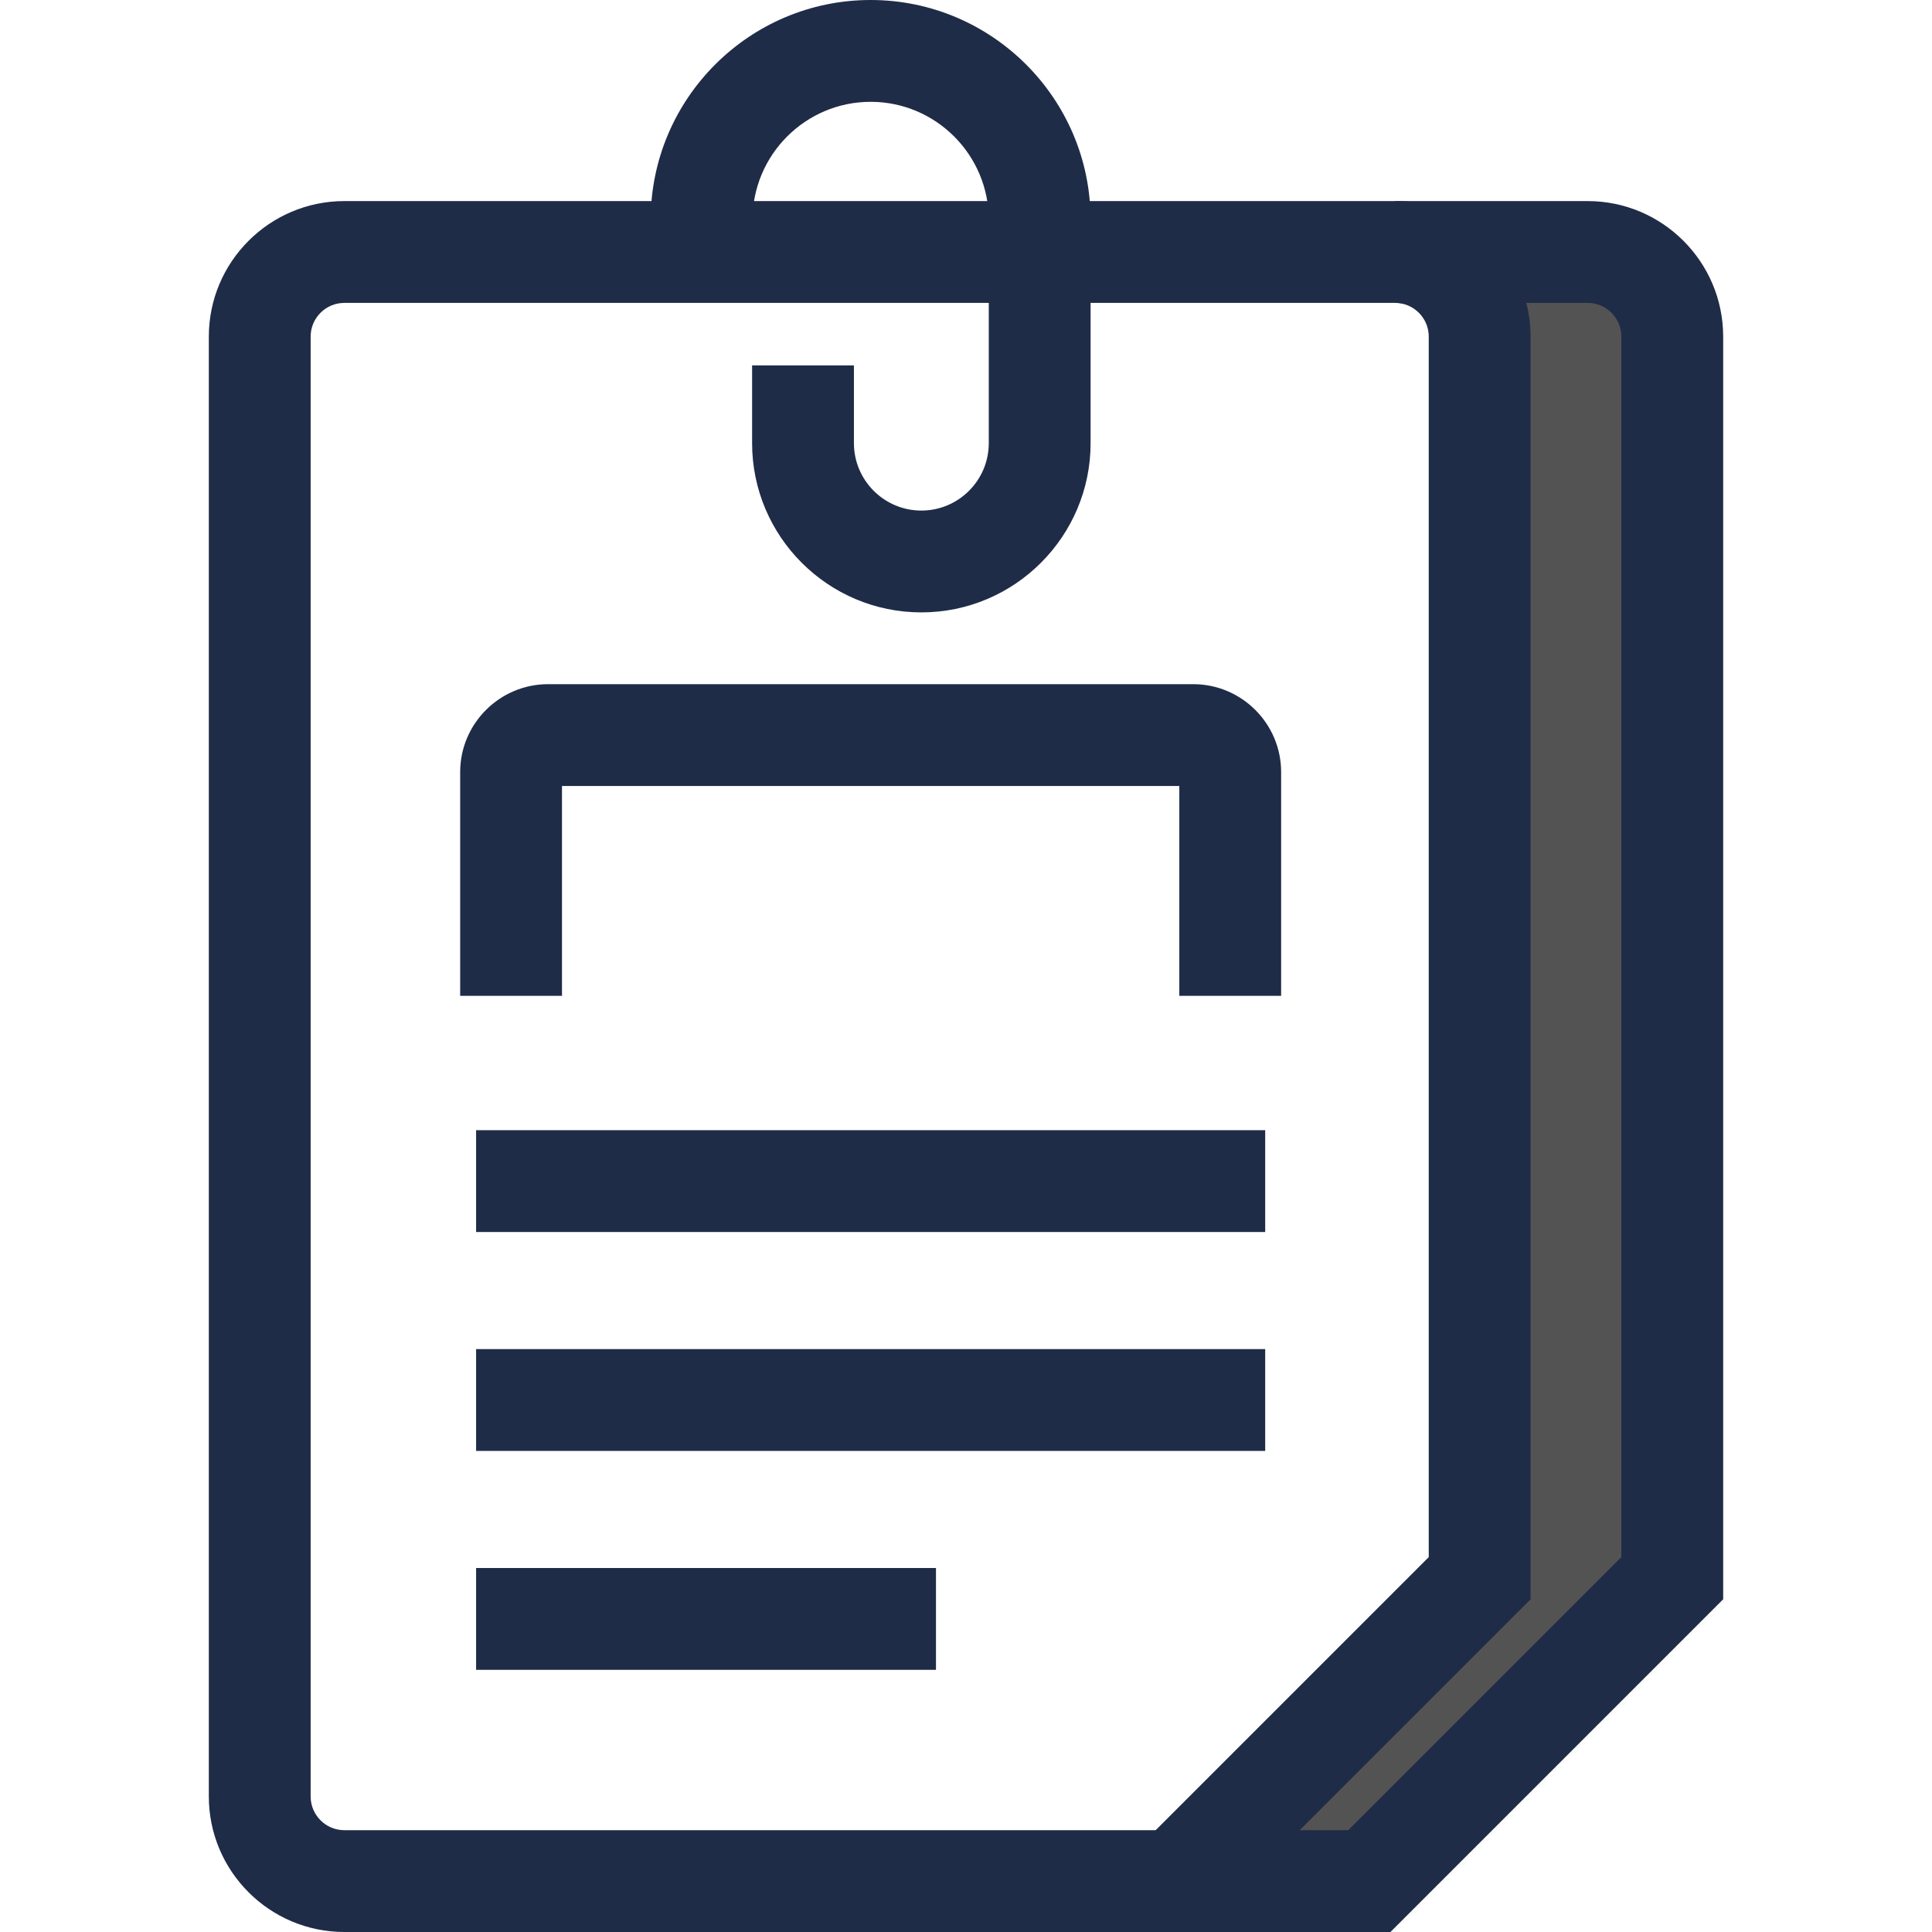 <!DOCTYPE svg PUBLIC "-//W3C//DTD SVG 1.1//EN" "http://www.w3.org/Graphics/SVG/1.1/DTD/svg11.dtd">
<!-- Uploaded to: SVG Repo, www.svgrepo.com, Transformed by: SVG Repo Mixer Tools -->
<svg version="1.1" id="Layer_1" xmlns="http://www.w3.org/2000/svg" xmlns:xlink="http://www.w3.org/1999/xlink" viewBox="0 0 379.498 379.498" xml:space="preserve" width="800px" height="800px" fill="#000000">
<g id="SVGRepo_bgCarrier" stroke-width="0"/>
<g id="SVGRepo_tracerCarrier" stroke-linecap="round" stroke-linejoin="round"/>
<g id="SVGRepo_iconCarrier"> <g id="XMLID_1152_"> <g id="XMLID_1153_"> <path id="XMLID_1154_" style="fill:#1F2C47;" d="M235.664,379.498H67.638c-14.678,0-26.619-11.941-26.619-26.619V66.117 c0-14.678,11.941-26.619,26.619-26.619H274.4c14.678,0,26.619,11.941,26.619,26.619v248.026L235.664,379.498z M67.638,59.498 c-3.65,0-6.619,2.969-6.619,6.619v286.762c0,3.65,2.969,6.619,6.619,6.619H227.38l53.639-53.64V66.117 c0-3.649-2.969-6.619-6.619-6.619C274.4,59.498,67.638,59.498,67.638,59.498z"/> </g> <g id="XMLID_1157_"> <path id="XMLID_1158_" style="fill:#1F2C47;" d="M251.649,195.61h-20v-41.22H110.39v41.22h-20v-43.943 c0-9.526,7.75-17.277,17.277-17.277h126.706c9.526,0,17.277,7.75,17.277,17.277L251.649,195.61L251.649,195.61z"/> </g> <g id="XMLID_1159_"> <g id="XMLID_1160_"> <rect id="XMLID_1161_" x="93.519" y="222" style="fill:#1F2C47;" width="155" height="20"/> </g> <g id="XMLID_1162_"> <rect id="XMLID_1163_" x="93.519" y="265" style="fill:#1F2C47;" width="155" height="20"/> </g> <g id="XMLID_1164_"> <rect id="XMLID_1165_" x="93.519" y="308" style="fill:#1F2C47;" width="90.333" height="20"/> </g> </g> <g id="XMLID_1166_"> <path id="XMLID_1167_" style="fill:#1F2C47;" d="M180.978,120.29c-18.332,0-33.245-14.914-33.245-33.245V71.768h20v15.277 c0,7.303,5.942,13.245,13.245,13.245s13.245-5.941,13.245-13.245V43.204C194.223,30.409,183.814,20,171.02,20 c-12.795,0-23.204,10.409-23.204,23.204h-20C127.815,19.381,147.196,0,171.019,0s43.204,19.381,43.204,43.204v43.841 C214.223,105.376,199.309,120.29,180.978,120.29z"/> </g> <g id="XMLID_1168_"> <path id="XMLID_1169_" style="fill:#535353;" d="M311.86,49.498h-37.833c9.178,0,16.619,7.44,16.619,16.619V310l-59.497,59.498 h37.833L328.479,310V66.116C328.479,56.938,321.038,49.498,311.86,49.498z"/> <path id="XMLID_1170_" style="fill:#1F2C47;" d="M273.124,379.498h-66.118l73.64-73.64V66.117c0-3.649-2.969-6.619-6.619-6.619 v-20h37.833c14.678,0,26.619,11.941,26.619,26.619v248.026L273.124,379.498z M255.29,359.498h9.549l53.64-53.64V66.117 c0-3.649-2.969-6.619-6.619-6.619h-12.047c0.544,2.117,0.833,4.334,0.833,6.619v248.026L255.29,359.498z"/> </g> </g> </g>
</svg>